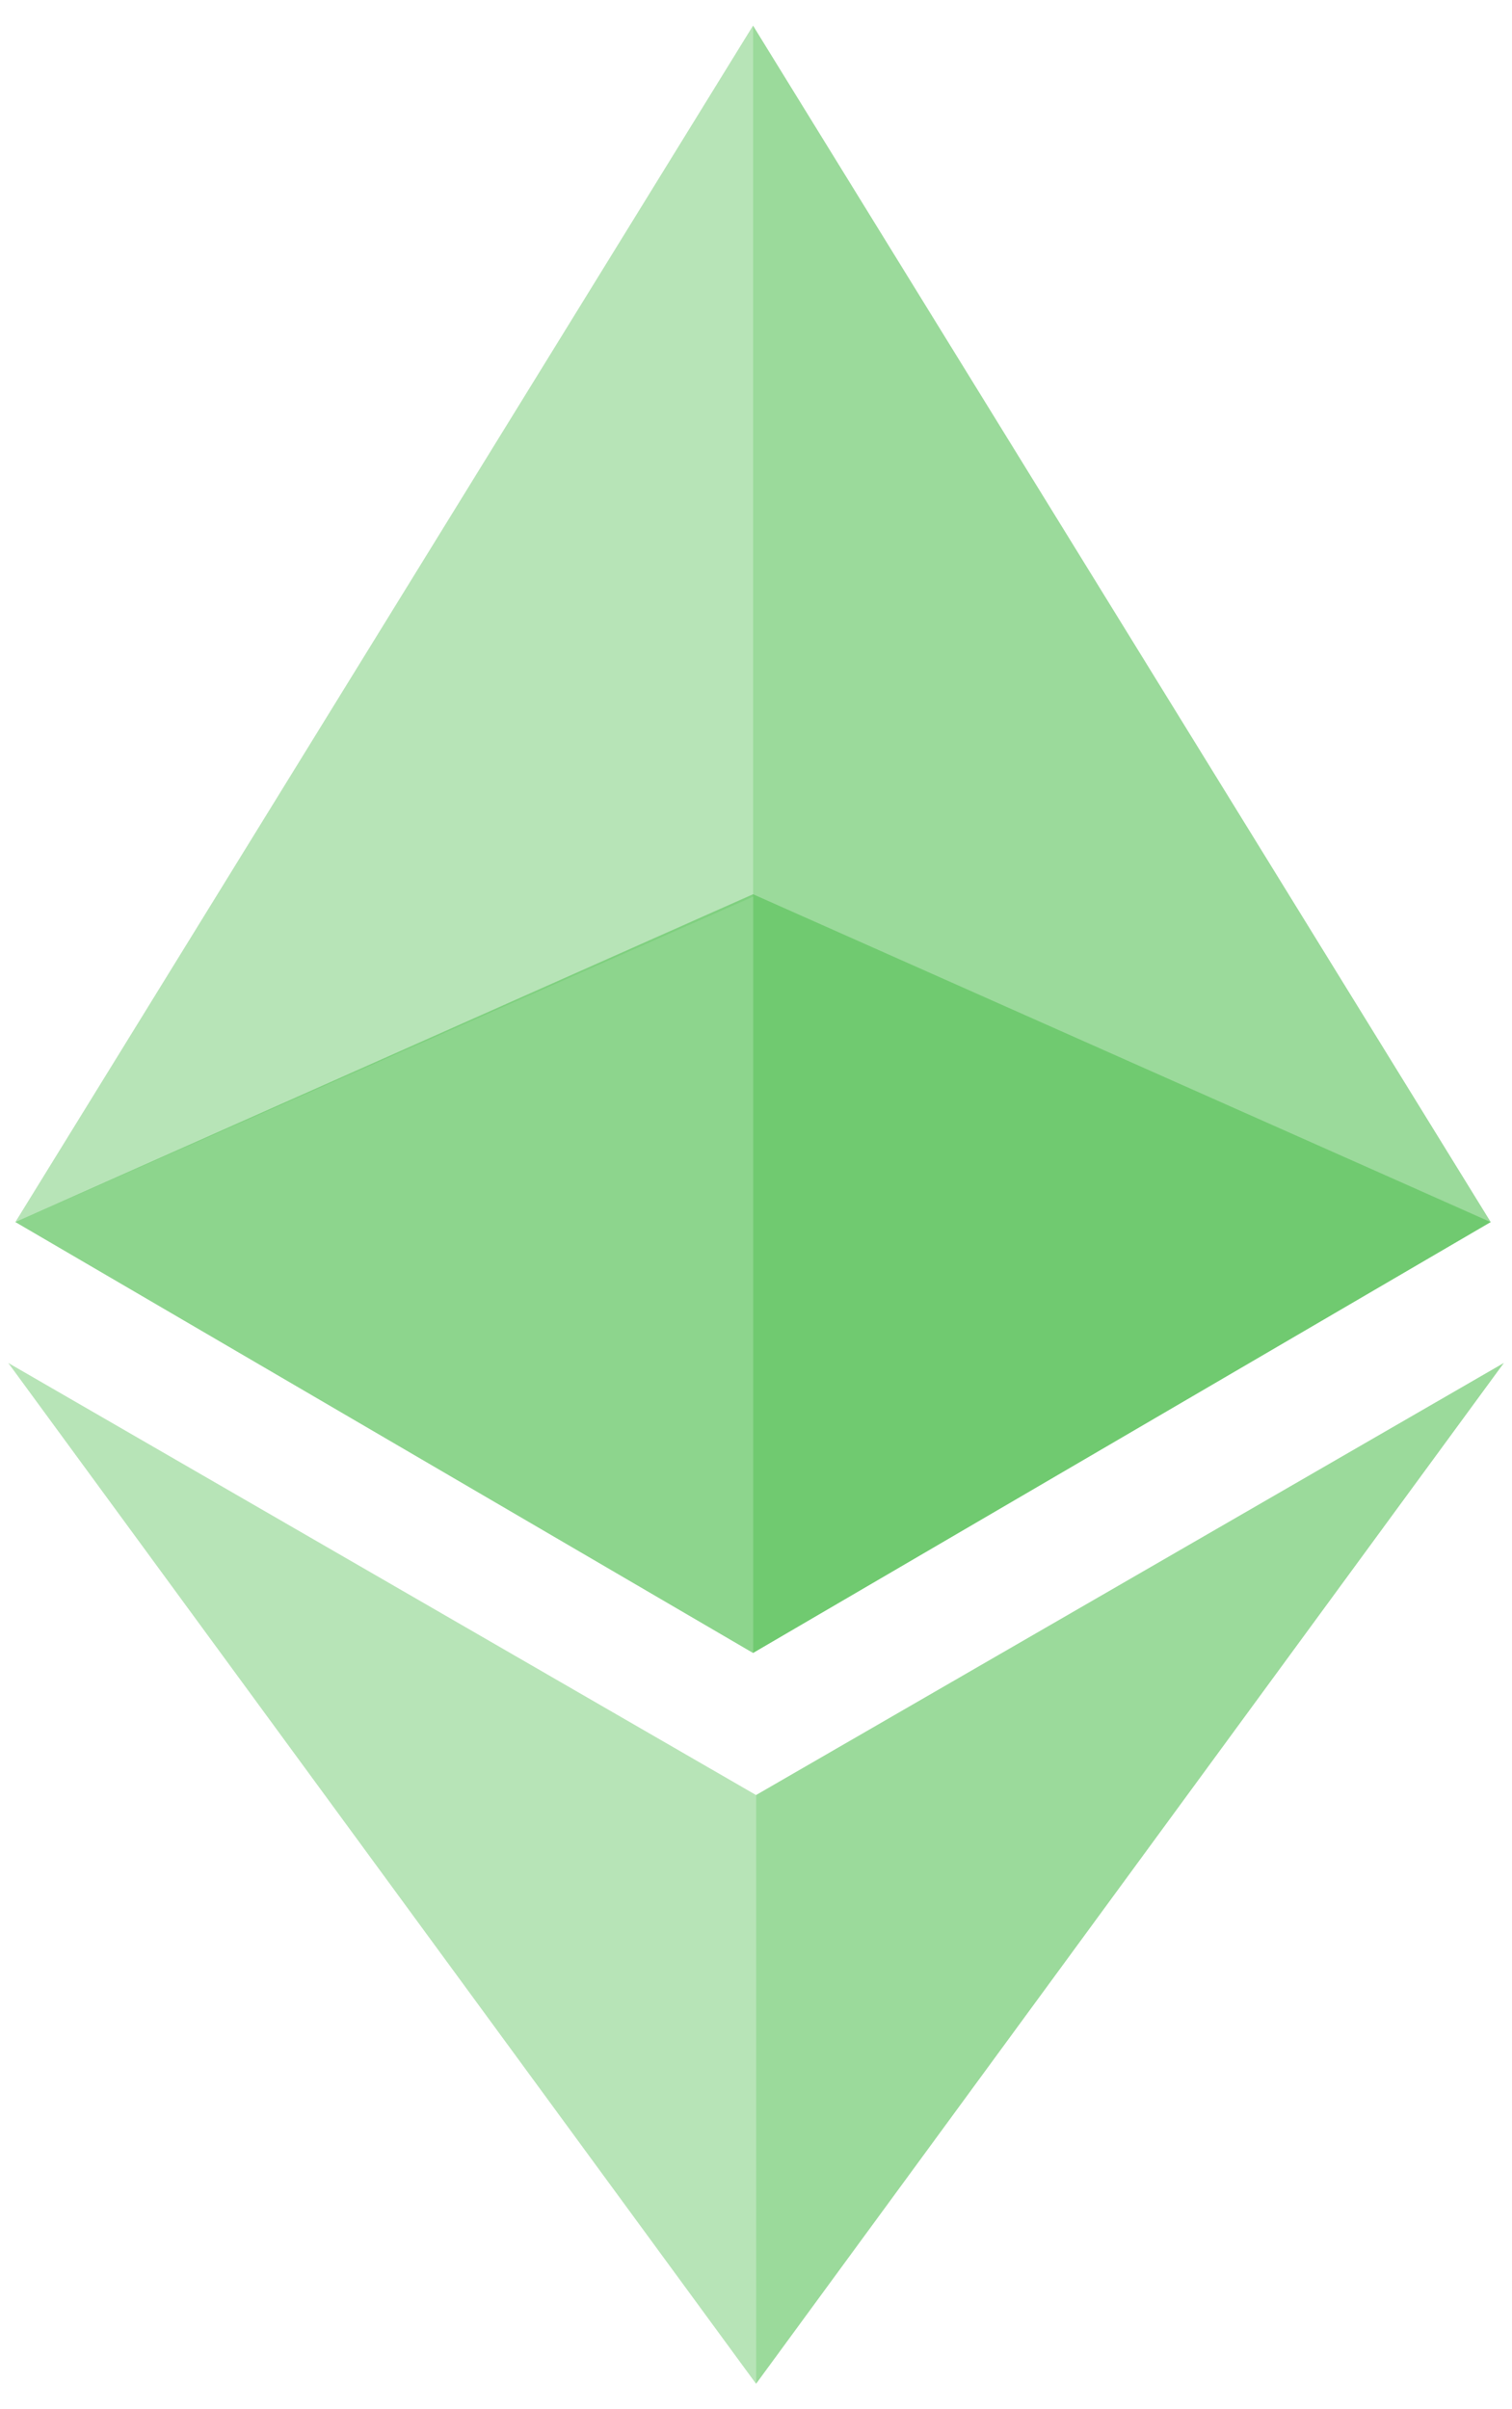 <svg xmlns="http://www.w3.org/2000/svg" width="27" height="43" viewBox="0 0 27 43"><g><g><g opacity=".7"><path fill="#70ca70" d="M13.447.457v15.547l13.176 5.812z"/></g><g opacity=".5"><path fill="#70ca70" d="M13.447.457v15.547L.271 21.816z"/></g><g opacity=".7"><path fill="#70ca70" d="M13.501 32.037v10.508l13.354-18.22z"/></g><g opacity=".5"><path fill="#70ca70" d="M13.501 32.037v10.508L.147 24.325z"/></g><g><path fill="#70ca70" d="M13.447 15.96v13.542l13.173-7.691z"/></g><g opacity=".8"><path fill="#70ca70" d="M13.448 15.96v13.542L.275 21.811z"/></g></g></g></svg>